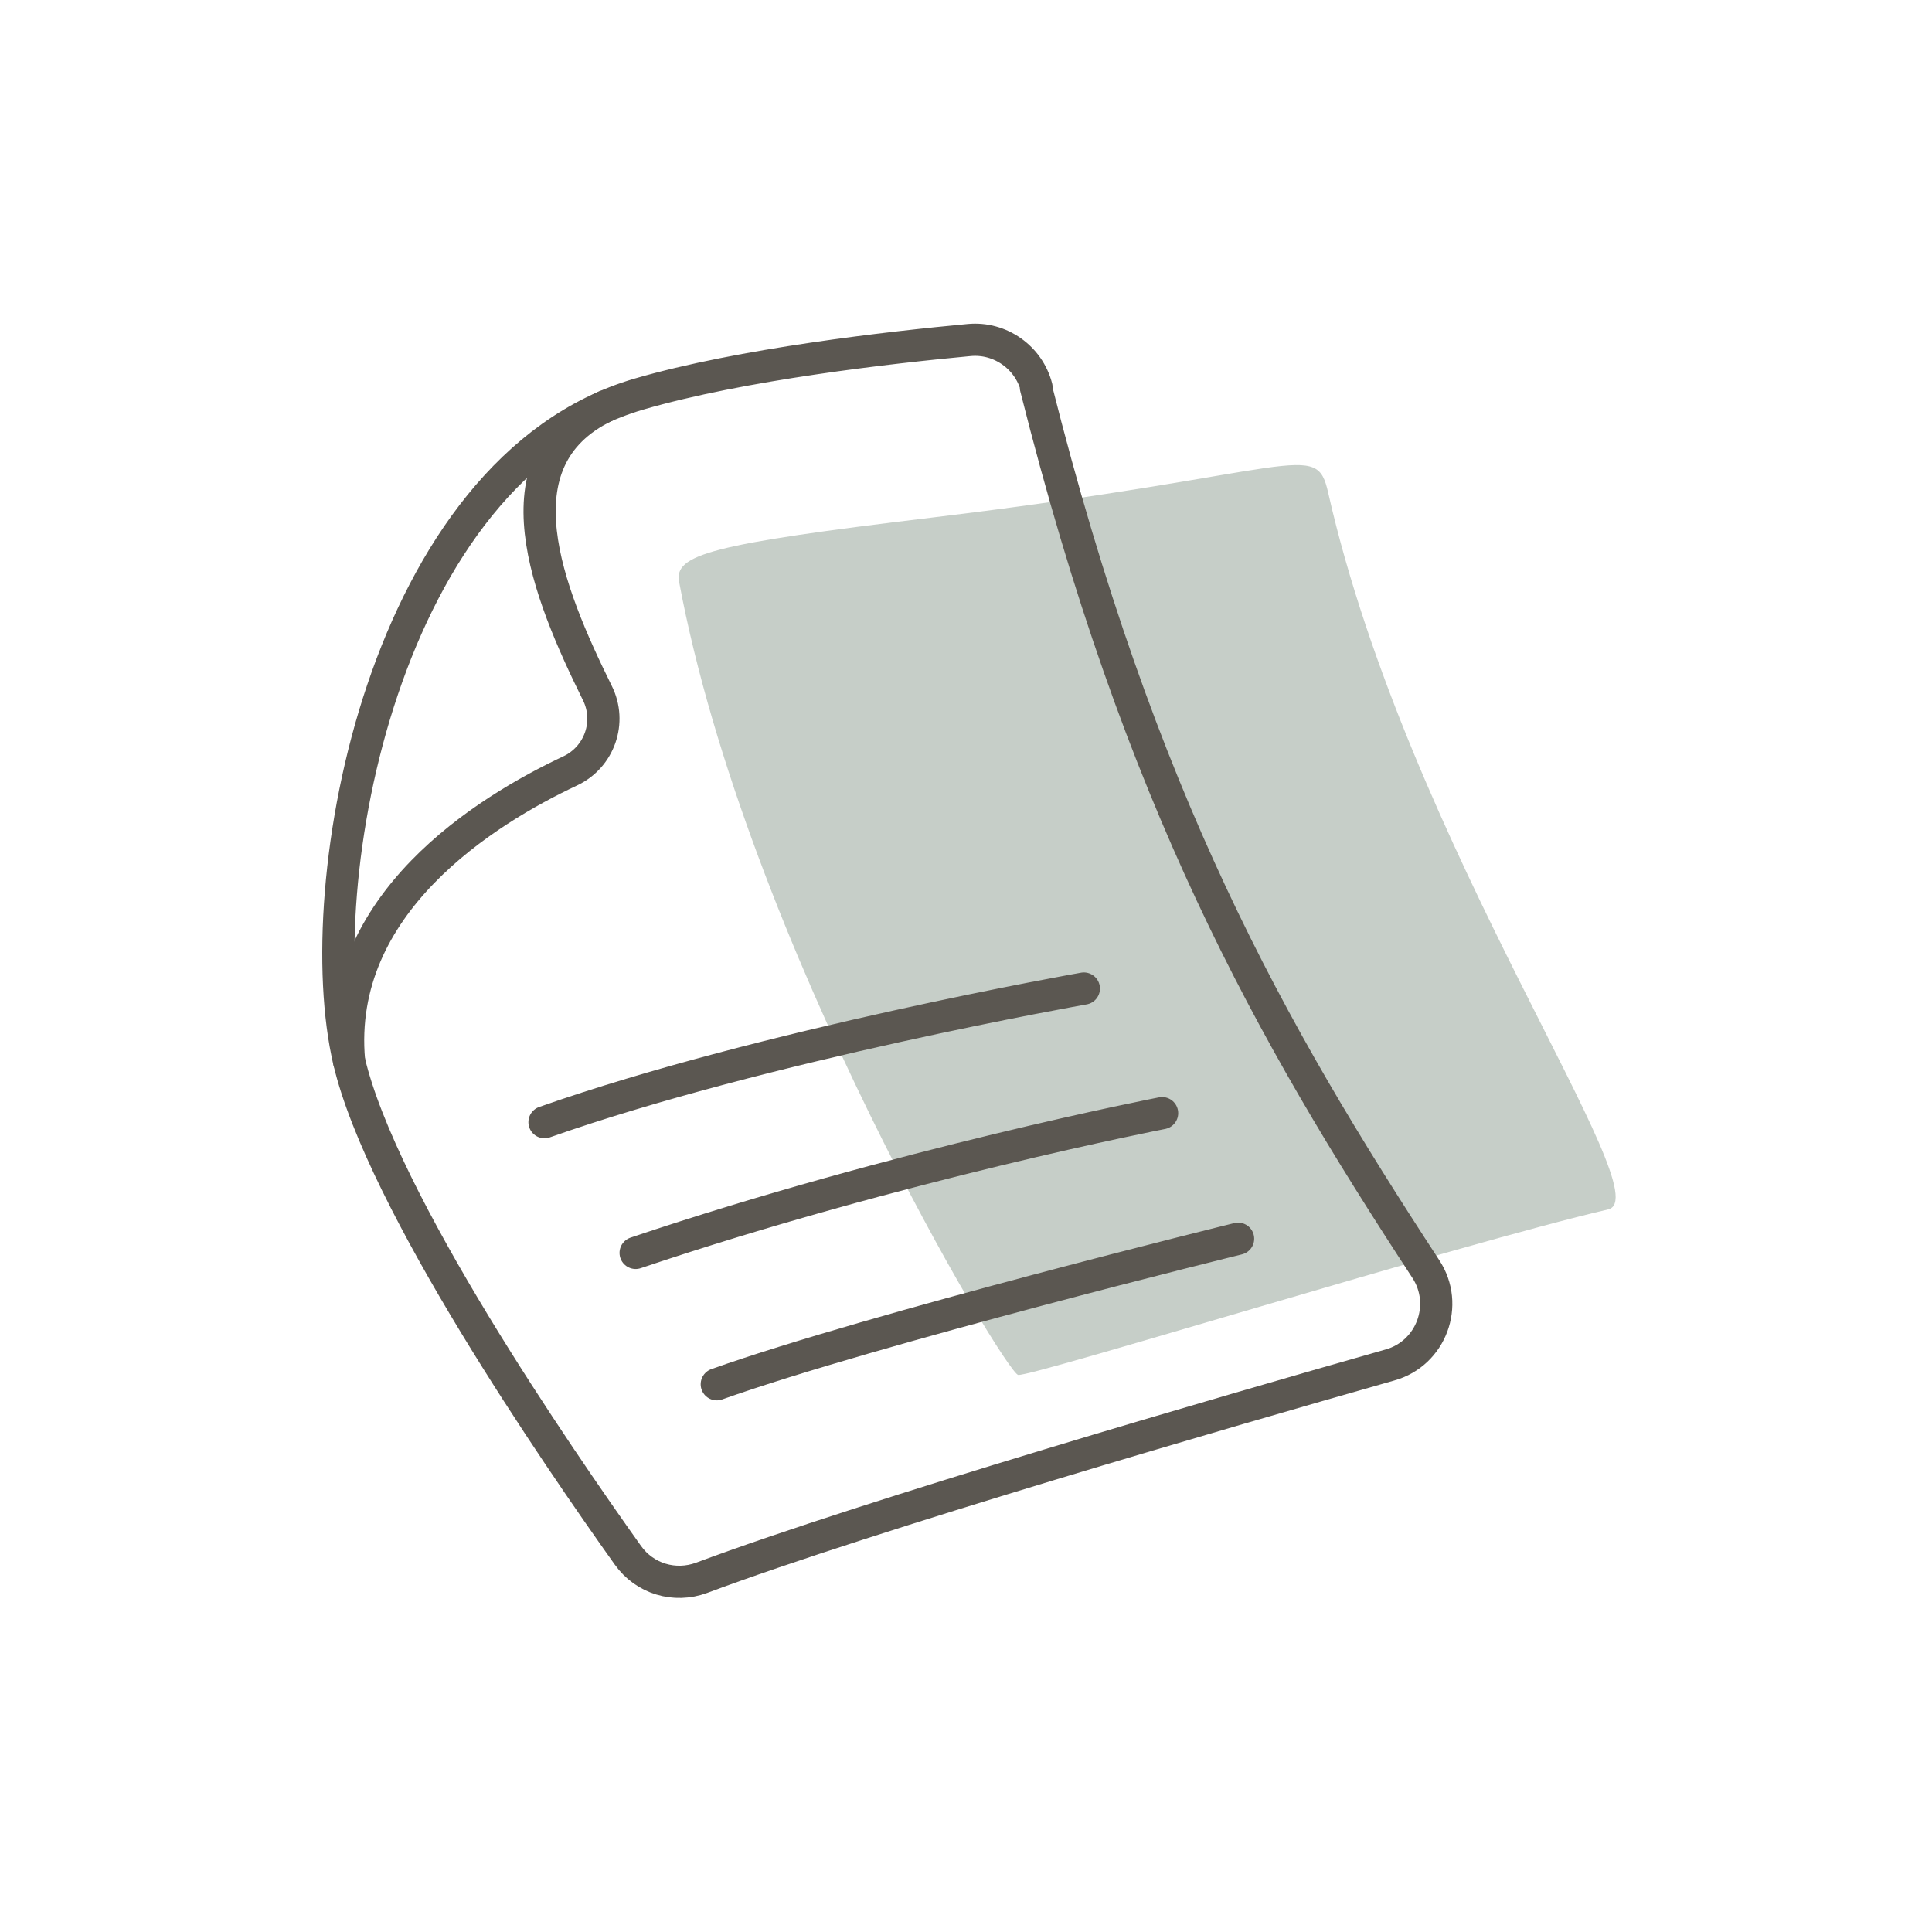 <svg xmlns="http://www.w3.org/2000/svg" id="Calque_1" data-name="Calque 1" viewBox="0 0 60 60"><defs><style>.cls-1{fill:none;stroke:#5b5751;stroke-linecap:round;stroke-linejoin:round}.cls-2{fill:#c6cec8}</style></defs><path d="M21.09 18.07c2.09 11.2 10.13 24.56 10.53 24.63s13.68-4.06 18.32-5.14c1.69-.39-6.19-11.23-8.69-22.25-.38-1.69-.83-.62-12.28.76-6.91.83-8.04 1.15-7.88 2Z" class="cls-2"/><path d="M32.17 12.03c3.23 12.84 7.25 19.95 12.11 27.38.73 1.11.17 2.62-1.11 2.98-5.03 1.43-16.1 4.64-21.38 6.61-.84.31-1.77.03-2.29-.7-2.18-3.06-7.64-10.99-8.66-15.35-1.29-5.47 1.07-18.39 9-20.71 3.19-.93 7.8-1.45 10.26-1.68.96-.09 1.85.54 2.09 1.47Z" class="cls-1"/><path d="M18.79 12.62c-3.46 1.67-1.78 5.78-.24 8.9.45.9.07 1.99-.84 2.42-2.62 1.23-7.31 4.13-6.87 9.01m6.07 1.9c6.81-2.4 16.75-4.15 16.75-4.15m-13.92 8.21c8.16-2.75 16.35-4.34 16.35-4.34m-13.83 8.42c4.93-1.75 16.19-4.52 16.19-4.52" class="cls-1"/></svg>